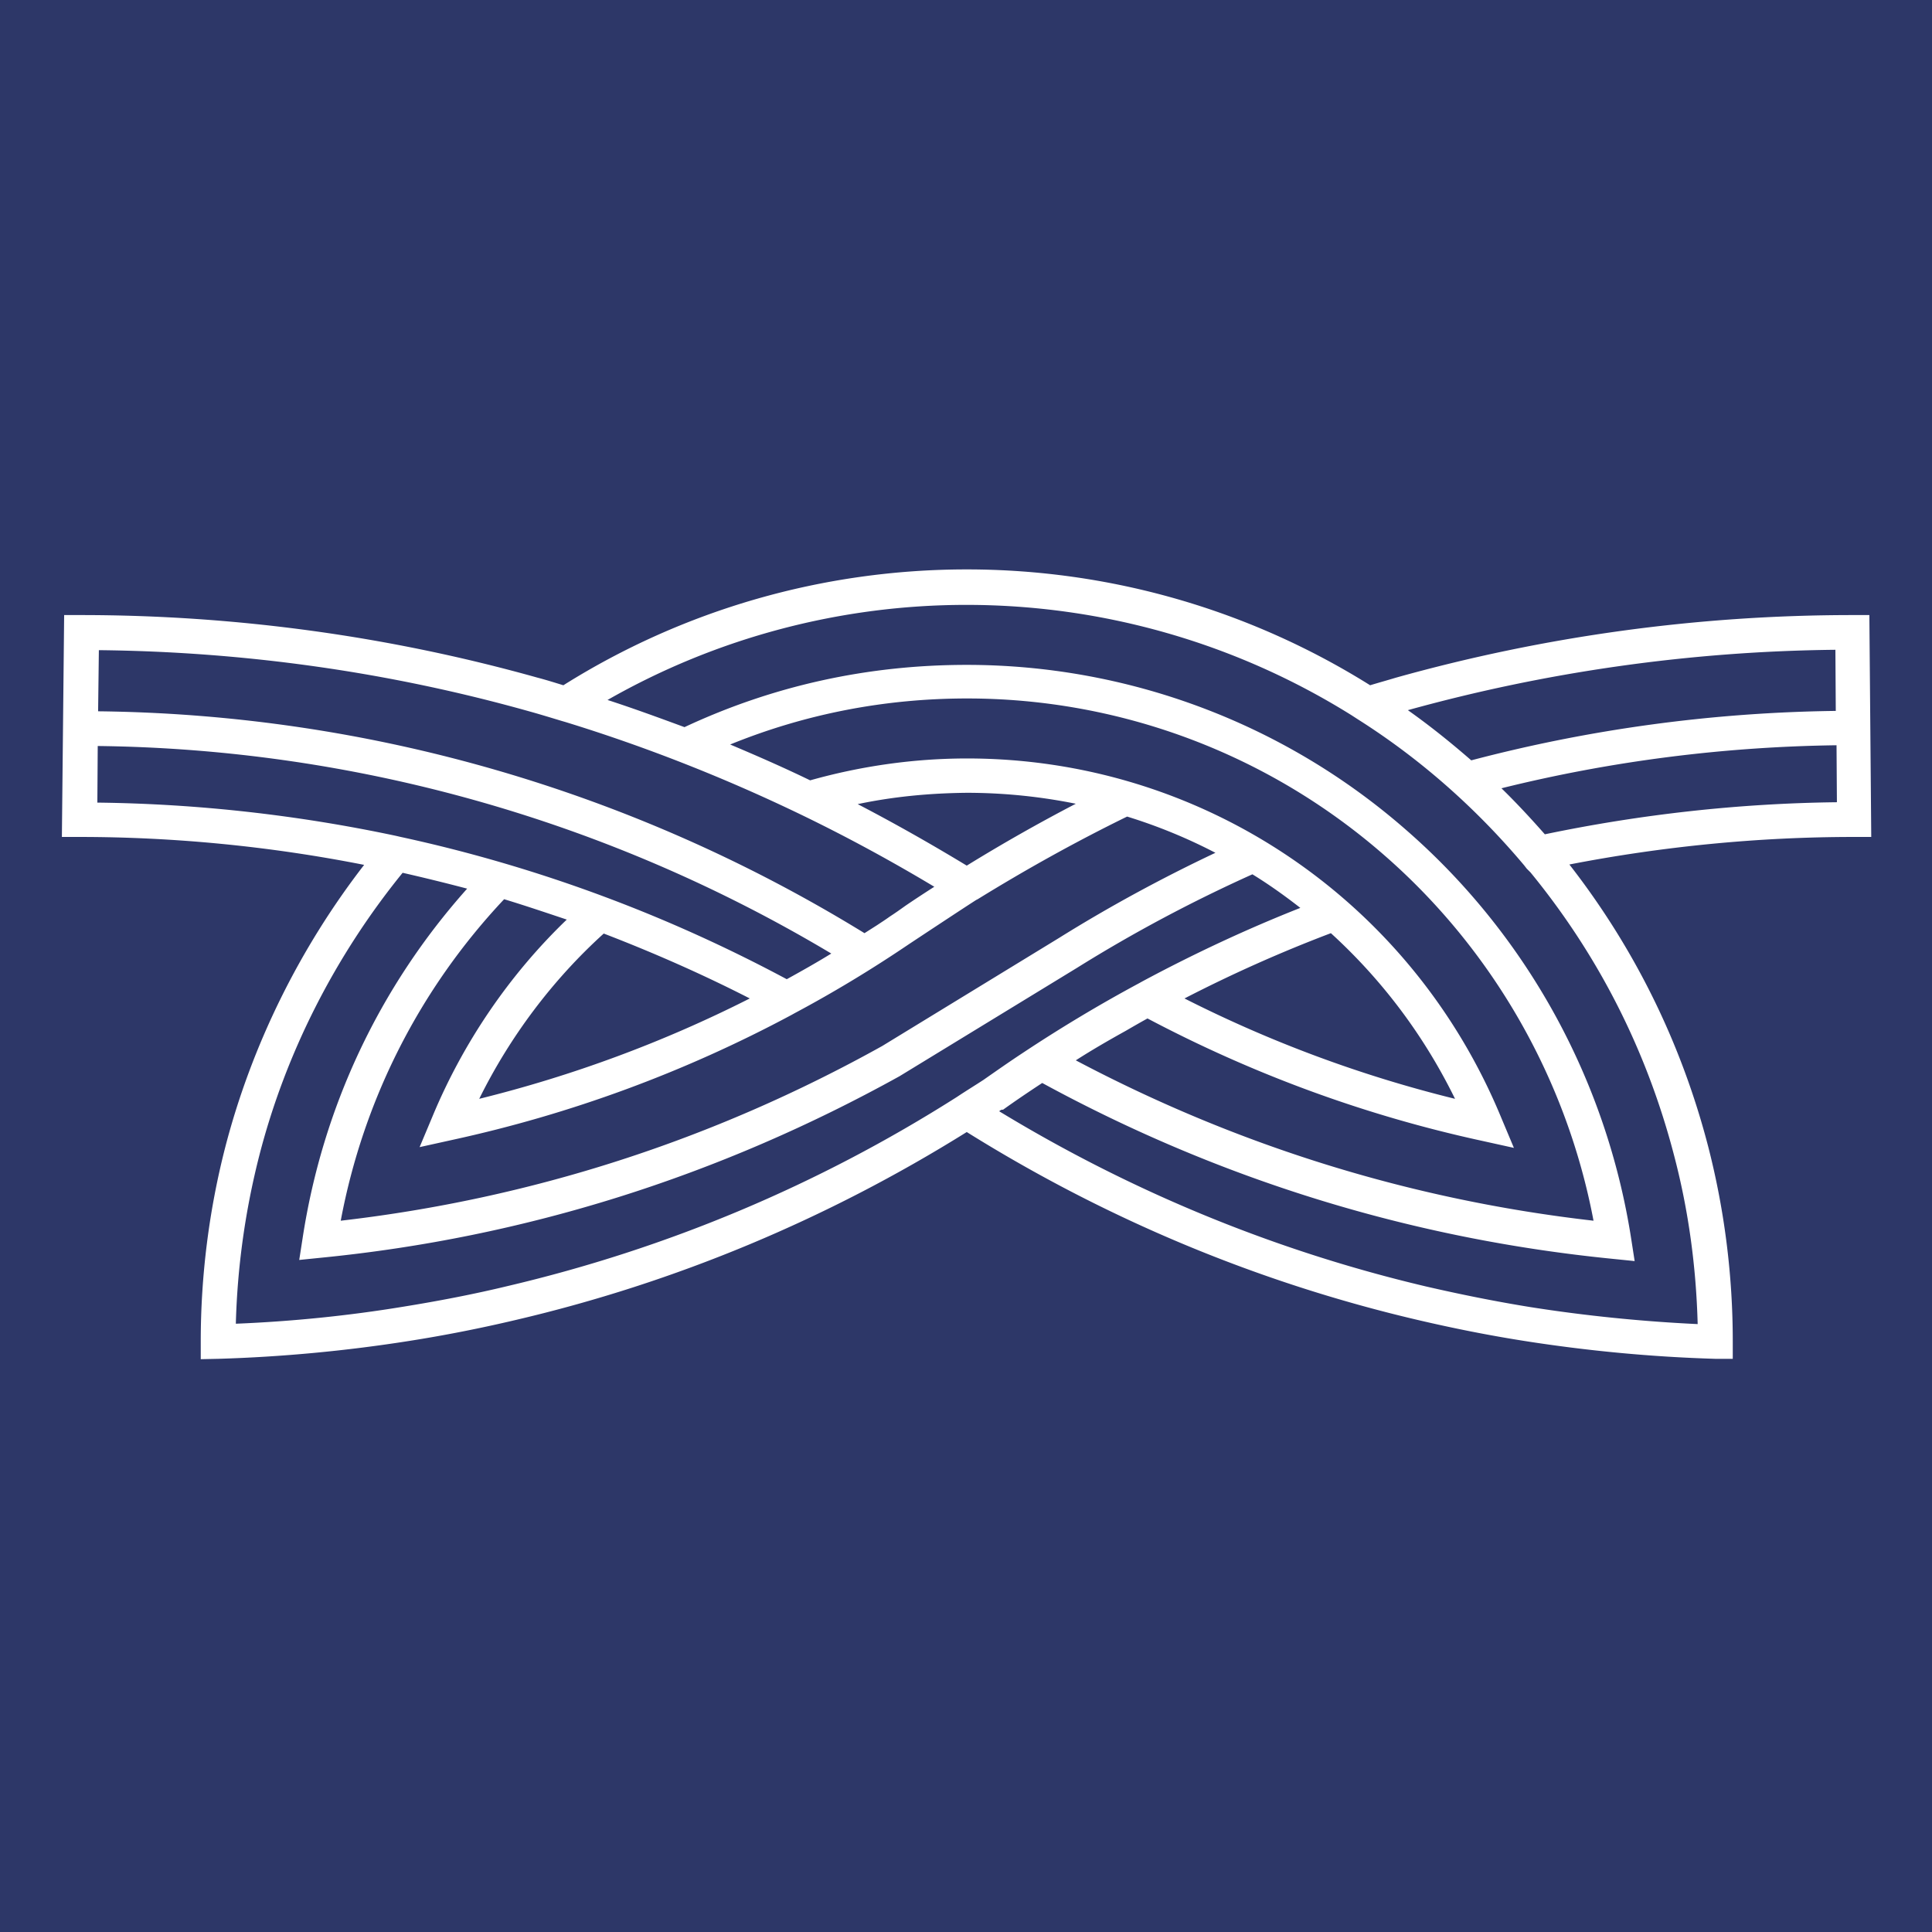 <svg xmlns="http://www.w3.org/2000/svg" xml:space="preserve" style="enable-background:new 0 0 512 512" viewBox="0 0 512 512"><path d="M0 0h512v512H0z" style="fill:#2d3768"/><path d="M454.5 360.1c-16.8-.5-33.7-2.1-50.3-4.7-9.6-1.5-19.1-3.4-28.5-5.6-42.3-9.9-82.5-26.7-119.5-49.8-37 23.1-77.2 39.9-119.5 49.8-9.3 2.2-18.9 4.1-28.5 5.6-16.5 2.6-33.5 4.2-50.3 4.7l-4.7.1v-4.7c0-17.4 2.2-34.8 6.5-51.5 7-27 19.7-52.7 36.8-74.8-24.8-4.9-50.2-7.4-75.5-7.4h-4.6L17 163h4.5c41 0 81.8 5.6 121 16.6 2.3.6 4.5 1.3 6.8 2 32-20.1 69-30.7 106.9-30.7 37.8 0 74.8 10.6 106.9 30.7 2.3-.7 4.5-1.3 6.8-2 39.3-11 80-16.6 121-16.6h4.5l.5 58.8h-4.6c-25.3 0-50.7 2.5-75.4 7.3 17.3 22.2 29.7 47.4 36.8 74.8 4.3 16.7 6.5 34.1 6.5 51.5v4.7h-4.7zM106.7 231.3c-17.8 21.9-31 47.7-38 75-3.7 14.5-5.8 29.4-6.2 44.5 14.8-.6 29.7-2.1 44.3-4.5 9.3-1.5 18.7-3.3 27.8-5.5 42.1-9.9 82.2-26.7 119-50.1 2.4-1.6 4.7-3 7-4.5 3.3-2.3 6.7-4.7 10.5-7.2 9.8-6.5 20.1-12.7 30.7-18.4l.9-.5c13.6-7.3 27.7-13.9 41.9-19.5-4.1-3.2-8.3-6.2-12.7-8.9-16 7.2-31.6 15.5-46.5 24.8l-47 28.7c-48 26.6-99.5 42.8-153.2 48.1l-5.9.6.9-5.8c5.3-34.6 20.3-66.5 43.6-92.6-5.7-1.5-11.4-2.9-17.1-4.2zm158.1 63.2c35.2 21.4 73.2 37 113 46.4 9.1 2.1 18.5 4 27.8 5.5 14.6 2.3 29.5 3.8 44.3 4.5-.4-15.1-2.4-30-6.2-44.5-7.2-27.8-20-53.1-38.1-75.2l-1-1-.7-.9c-12.7-15.1-27.5-28.2-44.1-38.7l-1.7-1.1c-30.6-19.1-65.9-29.2-102-29.2-33.4 0-66.2 8.7-95.1 25.2 6.8 2.2 13.6 4.7 20.4 7.2 23.5-11 48.6-16.5 74.8-16.5 42.8 0 84.2 15.5 116.5 43.8 32 27.9 53.1 66.4 59.6 108.4l.9 5.8-5.9-.6c-53.3-5.3-104.1-21-151.1-46.6-3.8 2.5-7.2 4.8-10.4 7.1-.3-.1-.7.1-1 .4zm-131.2-56.2c-22.4 23.8-37.3 53.2-43.3 85.2 50.3-5.8 98.6-21.3 143.5-46.3l46.8-28.6c13.3-8.3 27.3-15.9 41.5-22.6-7.5-3.9-15.3-7.1-23.4-9.6-13.5 6.6-26.8 14-39.6 21.9l-.4.2c-3.6 2.3-17.2 11.3-17.8 11.7-9.6 6.5-19.8 12.7-30.3 18.3l-.9.5a345.99 345.99 0 0 1-89.9 33.1l-8.6 1.9 3.4-8.1c8.1-19.5 20.3-37.5 35.6-52.2-5.4-1.8-11-3.7-16.6-5.4zM285.1 281c42.9 22.7 89 37 137.2 42.5-7.1-37.5-26.7-71.8-55.5-96.9-30.7-26.8-69.9-41.5-110.5-41.5-21.8 0-42.9 4.1-62.8 12.2 7.1 3 14.2 6.1 21.2 9.5 13.5-3.8 27.5-5.8 41.6-5.8 62 0 117.6 37.3 141.5 95.1l3.4 8.1-8.6-1.9c-30.8-6.7-60.5-17.6-88.5-32.4-2 1.1-3.9 2.2-5.8 3.3-4.5 2.5-9 5.1-13.2 7.8zm28.8-16.4a336.2 336.2 0 0 0 71.7 26.6c-8.2-16.7-19.2-31.4-32.9-43.9-13.2 5-26.2 10.8-38.8 17.3zM160 247.4c-13.6 12.3-24.9 27.4-33 43.8 24.7-6.1 48.8-15 71.7-26.6-12.7-6.5-25.7-12.2-38.7-17.2zM25.8 212.7c26.6.3 53.2 3.3 79.1 8.8l1.3.3c18.5 4 36.8 9.4 54.4 16 16.3 6.1 32.4 13.4 47.9 21.7 4-2.2 7.9-4.4 11.8-6.8-58.9-35.2-126-54.2-194.4-55l-.1 15zm.2-24.2c71.7.8 141.8 21.1 203.1 58.8l3.3-2.1c1.2-.8 2.3-1.5 3.4-2.3 1.4-.9 2.8-1.9 4.2-2.9 2.5-1.7 5.1-3.4 7.6-5-11.5-6.9-23.3-13.3-35.3-19.1-20.3-9.8-41.4-18.1-62.6-24.6l-.7-.2c-3-.9-5.9-1.8-8.8-2.6-37-10.4-75.3-15.8-114-16.2l-.2 16.2zm201.3 24.6c9.8 5.1 19.5 10.6 28.9 16.3 9.4-5.8 19.1-11.3 28.9-16.4-9.4-1.9-19.1-2.9-28.9-2.9-9.8.1-19.4 1-28.9 3zm170.6-4.2c4 3.9 7.8 8 11.5 12.2 25.4-5.3 51.4-8.2 77.4-8.5l-.1-15.1c-30 .4-59.8 4.2-88.8 11.4zm-24.8-20.7c5.8 4.1 11.4 8.6 16.8 13.3 31.5-8.3 64-12.7 96.6-13.1l-.1-16.2c-38.4.4-76.5 5.8-113.3 16z" style="fill:#fff"/></svg>